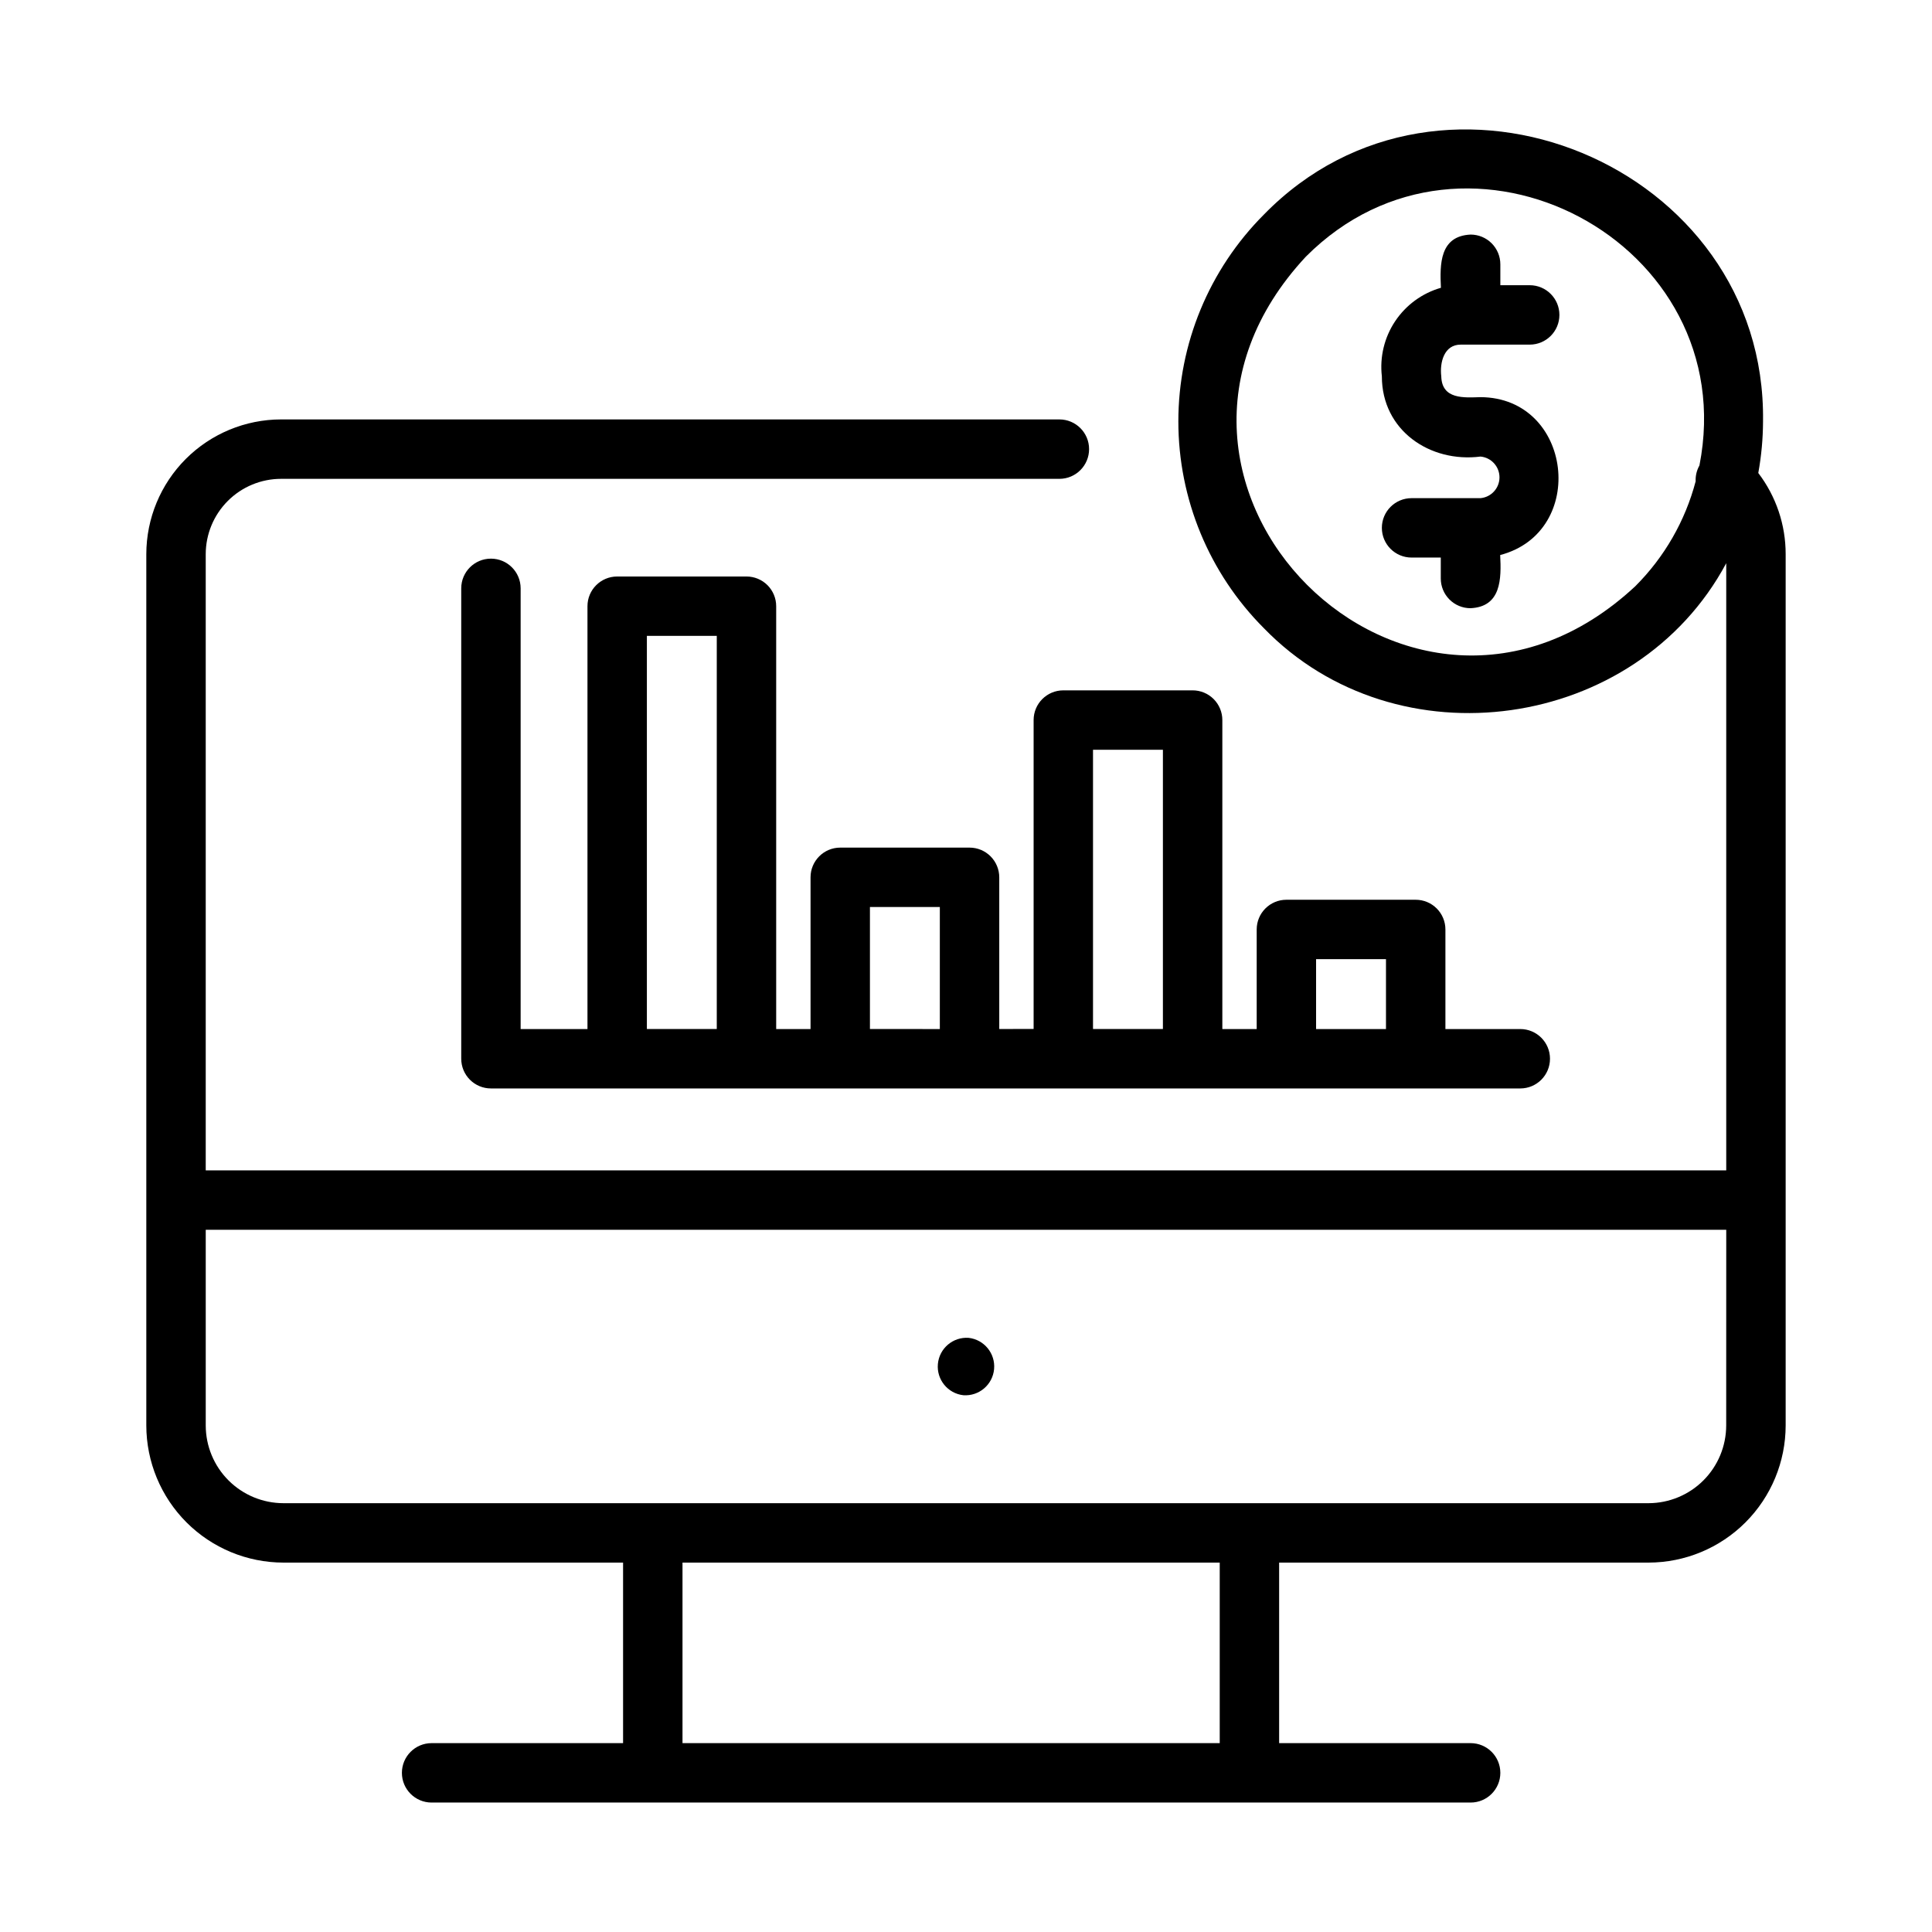 <?xml version="1.0" encoding="UTF-8"?>
<!-- The Best Svg Icon site in the world: iconSvg.co, Visit us! https://iconsvg.co -->
<svg fill="#000000" width="800px" height="800px" version="1.1" viewBox="144 144 512 512" xmlns="http://www.w3.org/2000/svg">
 <g>
  <path d="m460.06 326.95h-34.266c-4.348 0-7.875 3.523-7.875 7.871v81.867l-9.105 0.004v-40.195c0-2.086-0.832-4.09-2.309-5.566-1.477-1.477-3.477-2.305-5.566-2.305h-34.266c-4.348 0-7.871 3.523-7.871 7.871v40.211h-9.105v-112.06c0-2.086-0.828-4.09-2.305-5.566s-3.481-2.305-5.566-2.305h-34.266c-4.348 0-7.875 3.523-7.875 7.871v112.06h-17.711v-116.79c0-4.348-3.523-7.871-7.871-7.871-4.348 0-7.871 3.523-7.871 7.871v124.66c0 2.09 0.828 4.09 2.305 5.566 1.477 1.477 3.477 2.305 5.566 2.305h272.79c4.348 0 7.871-3.523 7.871-7.871s-3.523-7.871-7.871-7.871h-19.844v-26.391c0-2.09-0.832-4.09-2.309-5.566-1.477-1.477-3.477-2.305-5.566-2.305h-34.266c-4.348 0-7.871 3.523-7.871 7.871v26.391h-9.105v-81.871c0.004-2.09-0.824-4.094-2.301-5.574-1.477-1.48-3.481-2.312-5.57-2.312zm-144.63 89.742v-104.18h18.523v104.19zm59.113 0v-32.324h18.523v32.34zm59.117 0v-73.996h18.523v73.996zm59.117-18.504h18.523v18.52h-18.523z"/>
  <path d="m611.22 255.67c0.941-67.969-84.781-103.5-132.29-54.793-14.508 14.547-22.656 34.25-22.656 54.797 0 20.543 8.148 40.25 22.656 54.793 35.23 36.332 98.707 27.309 122.54-17.211v160.9h-402.95v-163.29c0-5.293 2.106-10.367 5.848-14.113 3.742-3.742 8.816-5.852 14.109-5.856h206.27c4.348 0 7.871-3.527 7.871-7.875 0-4.348-3.523-7.871-7.871-7.871h-206.27c-9.465 0.012-18.539 3.777-25.234 10.469-6.691 6.695-10.457 15.77-10.469 25.234v230.91c0.012 9.633 3.844 18.871 10.652 25.684 6.812 6.812 16.047 10.645 25.68 10.656h90.016v47.848l-50.742-0.004c-4.344 0-7.871 3.527-7.871 7.875 0 4.348 3.527 7.871 7.871 7.871h275.35c4.348 0 7.875-3.523 7.875-7.871 0-4.348-3.527-7.875-7.875-7.875h-50.746v-47.844h97.902c9.633-0.012 18.867-3.844 25.68-10.656s10.641-16.051 10.652-25.684v-230.9c0.012-7.773-2.539-15.336-7.254-21.516 0.82-4.516 1.242-9.09 1.258-13.68zm-143.98 350.28h-142.37v-47.844h142.37zm134.22-84.184c-0.008 5.461-2.18 10.695-6.039 14.555-3.859 3.859-9.094 6.031-14.551 6.039h-361.76c-5.457-0.008-10.691-2.18-14.551-6.039-3.859-3.859-6.031-9.094-6.035-14.555v-51.859h402.95zm-24.066-222.43c-59.828 55.734-143.05-27.504-87.324-87.324 42.594-42.73 115.9-3.801 104.3 55.34-0.723 1.277-1.07 2.734-1.004 4.199-2.769 10.512-8.285 20.102-15.977 27.785z"/>
  <path d="m531.11 235.33h18.277c4.348 0 7.871-3.523 7.871-7.871 0-4.348-3.523-7.875-7.871-7.875h-7.781v-5.543c0-2.09-0.832-4.09-2.309-5.566-1.473-1.477-3.477-2.309-5.566-2.309-8.188 0.371-8.191 7.816-7.871 14.098v0.004c-4.965 1.422-9.266 4.566-12.133 8.863-2.867 4.301-4.113 9.477-3.519 14.609 0 14.363 12.781 22.953 26.148 21.254 2.844 0.266 5.023 2.652 5.023 5.512s-2.18 5.246-5.023 5.512h-18.277c-4.348 0-7.871 3.523-7.871 7.871 0 4.348 3.523 7.871 7.871 7.871h7.742v5.551c0 2.086 0.828 4.09 2.305 5.566s3.481 2.305 5.566 2.305c8.184-0.375 8.191-7.812 7.871-14.09 23.297-6.109 19.199-41.723-5.215-41.844-4.379 0.133-10.234 0.648-10.398-5.512-0.441-3.738 0.766-8.422 5.16-8.406z"/>
  <path d="m399.3 513.75c4.148 0.293 7.766-2.781 8.145-6.922 0.379-4.137-2.621-7.82-6.75-8.285-4.144-0.293-7.766 2.781-8.145 6.922-0.379 4.137 2.621 7.82 6.75 8.285z"/>
 </g>
</svg>